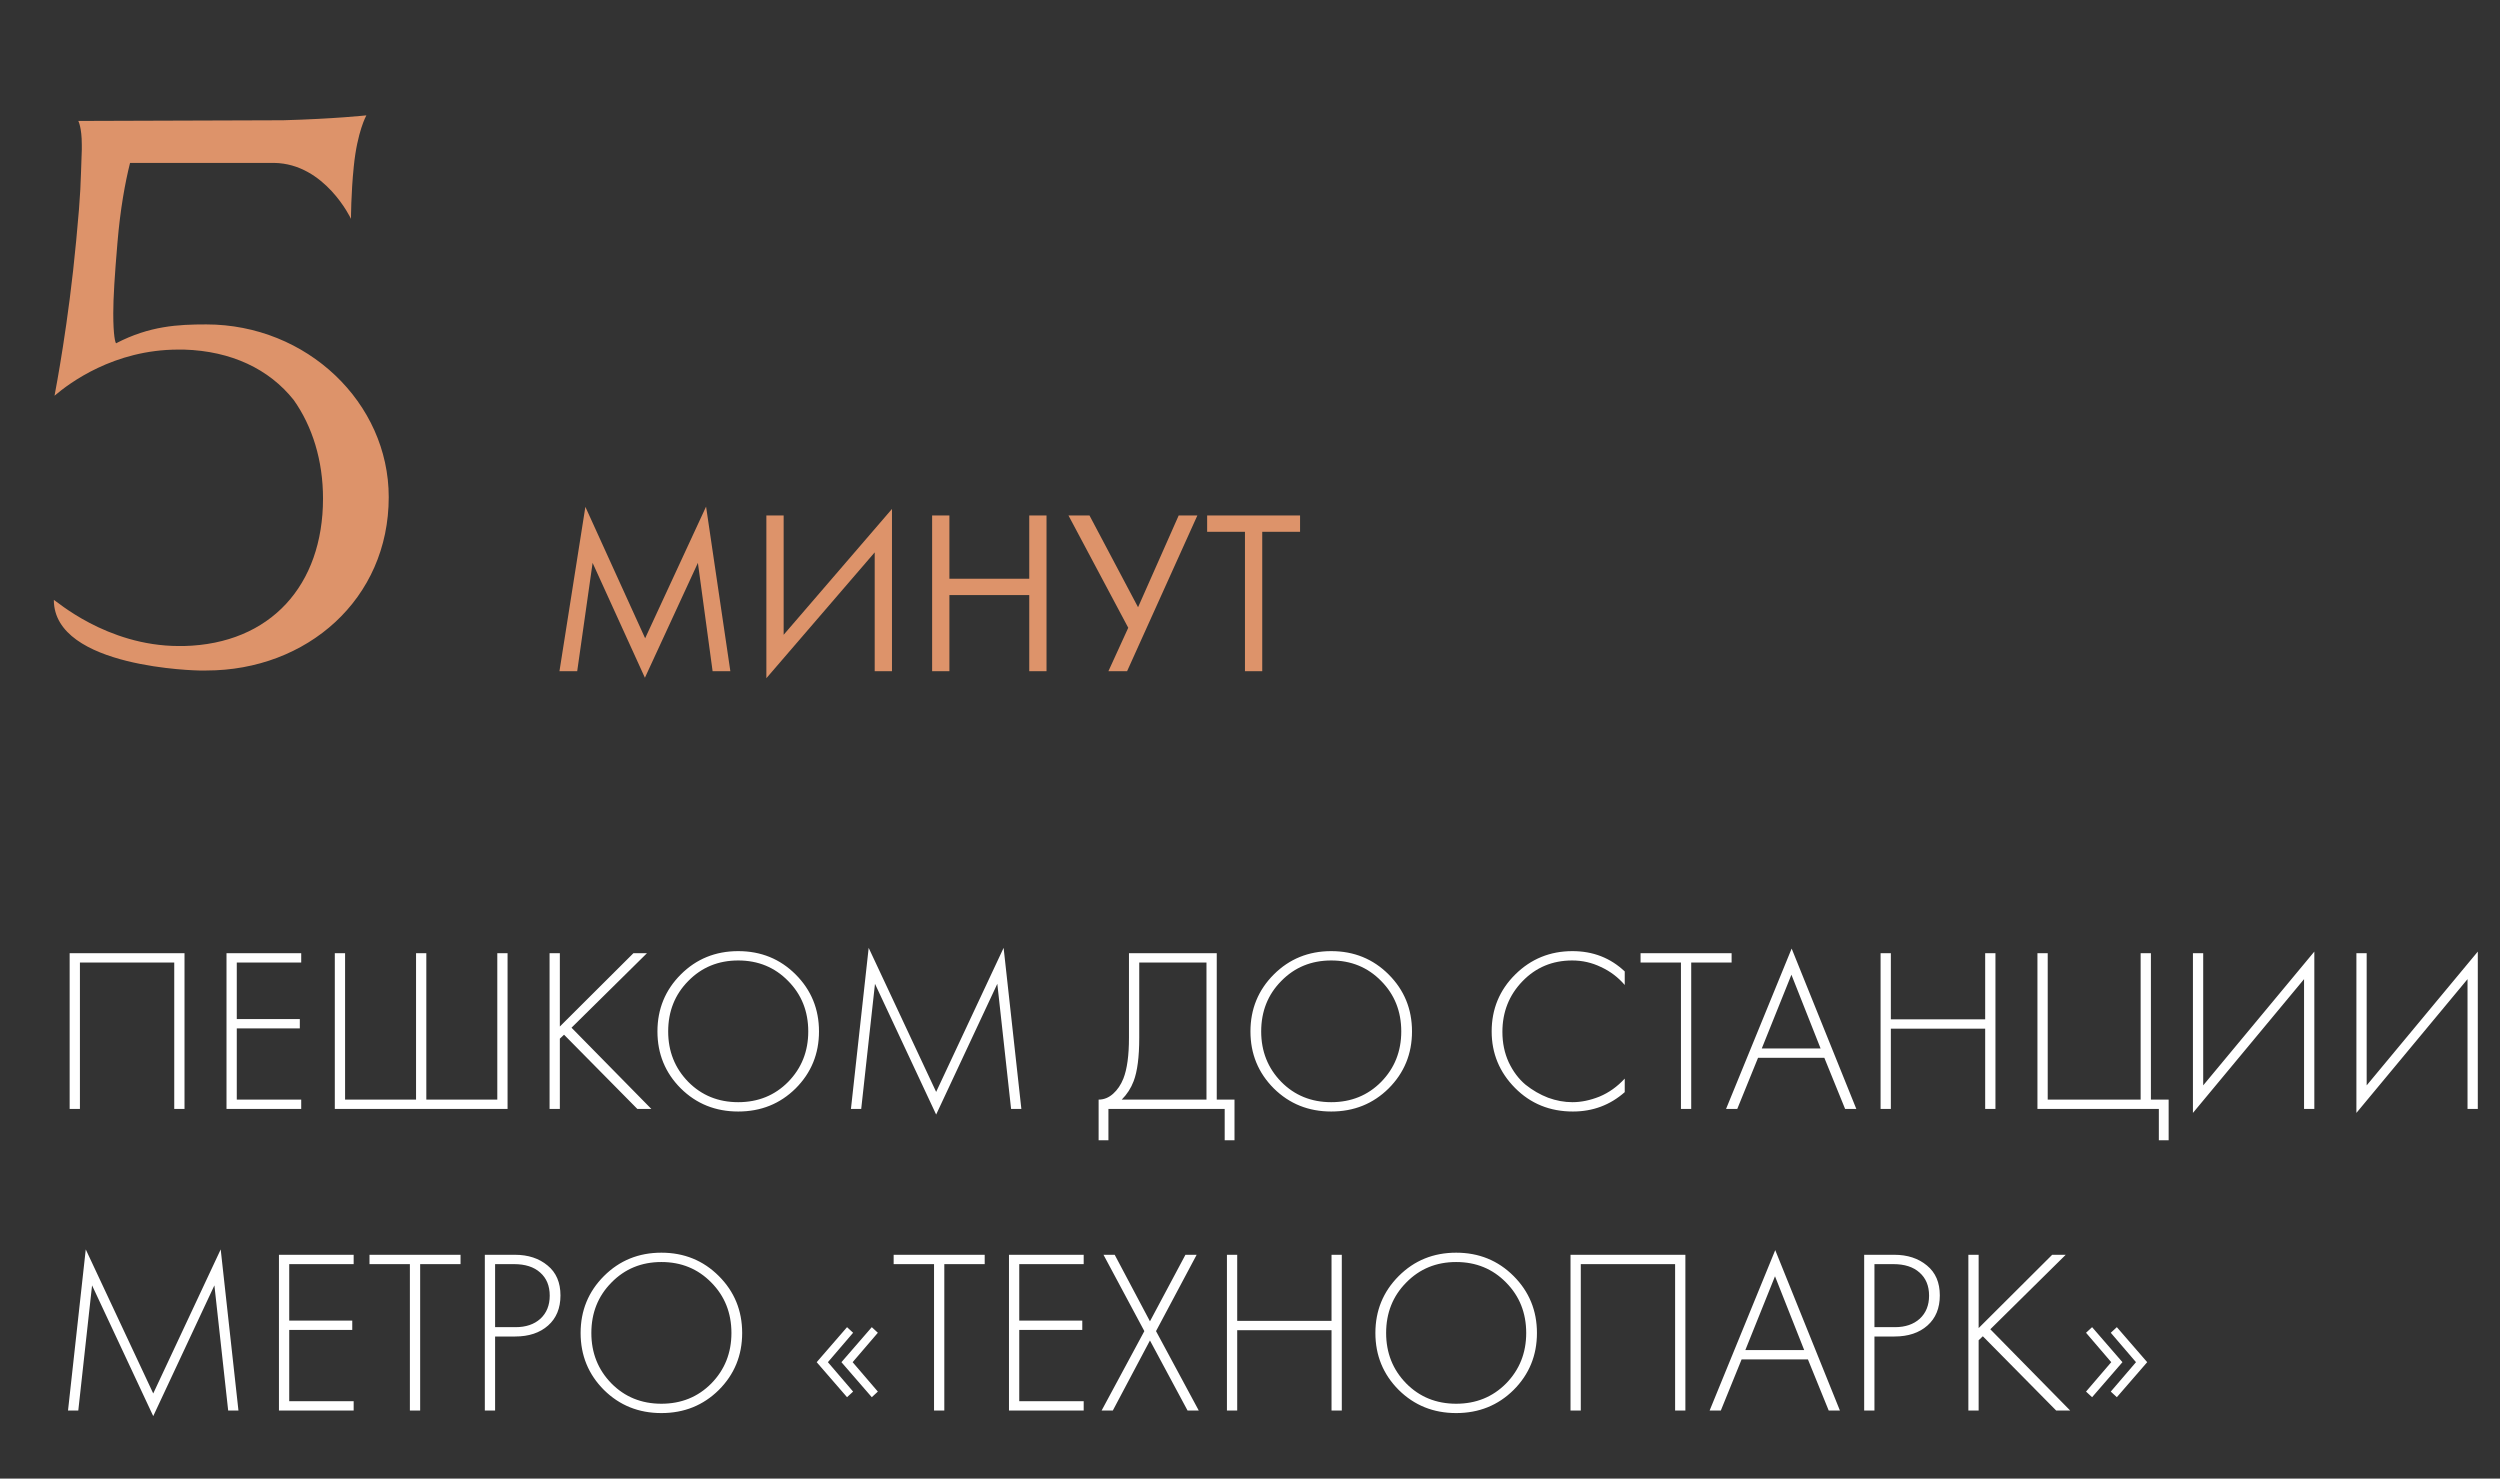 <?xml version="1.0" encoding="UTF-8"?> <svg xmlns="http://www.w3.org/2000/svg" width="257" height="152" viewBox="0 0 257 152" fill="none"><rect x="0" y="0" width="257" height="152" fill="#333333" stroke="none"/> <path d="M21.203 33.35C18.328 33.35 15.381 33.494 11.931 35.291C11.859 35.219 11.644 34.572 11.644 32.2C11.644 30.619 11.787 28.319 12.075 24.941C12.363 21.491 12.866 18.759 13.369 16.747H28.175C33.422 16.819 36.081 22.497 36.081 22.497C36.081 22.497 36.081 19.909 36.369 17.106C36.728 13.512 37.663 11.859 37.663 11.859C37.663 11.859 34.356 12.219 29.109 12.363L8.05 12.434C8.05 12.434 8.409 13.081 8.409 14.878V15.381C8.266 19.191 8.338 19.406 7.834 24.725C7.044 33.206 5.75 39.891 5.606 40.681C7.116 39.388 11.716 35.938 18.328 35.938H18.903C23.791 36.081 27.672 37.95 30.188 41.112C32.128 43.844 33.206 47.366 33.206 51.247C33.206 60.159 27.816 66.197 18.903 66.412H18.4C10.925 66.412 5.678 61.669 5.534 61.669C5.534 68.713 20.484 68.928 20.484 68.928H21.203C31.553 68.928 39.962 61.597 39.962 51.103C39.962 41.4 31.553 33.35 21.203 33.35Z" fill="#DD936A"></path> <path d="M7.16 97.992H18.968V114H17.912V98.952H8.216V114H7.16V97.992ZM30.965 97.992V98.952H24.341V104.76H30.821V105.72H24.341V113.04H30.965V114H23.285V97.992H30.965ZM34.418 114V97.992H35.474V113.04H42.77V97.992H43.826V113.04H51.122V97.992H52.178V114H34.418ZM57.552 97.992V105.528L65.112 97.992H66.504L58.752 105.648L66.96 114H65.52L57.984 106.368L57.552 106.776V114H56.496V97.992H57.552ZM69.985 100.176C71.585 98.576 73.553 97.776 75.889 97.776C78.225 97.776 80.193 98.576 81.793 100.176C83.393 101.776 84.193 103.728 84.193 106.032C84.193 108.336 83.393 110.288 81.793 111.888C80.193 113.472 78.225 114.264 75.889 114.264C73.553 114.264 71.585 113.472 69.985 111.888C68.385 110.288 67.585 108.336 67.585 106.032C67.585 103.728 68.385 101.776 69.985 100.176ZM70.753 111.216C72.129 112.608 73.841 113.304 75.889 113.304C77.937 113.304 79.649 112.608 81.025 111.216C82.401 109.808 83.089 108.08 83.089 106.032C83.089 103.968 82.401 102.24 81.025 100.848C79.649 99.44 77.937 98.736 75.889 98.736C73.841 98.736 72.129 99.44 70.753 100.848C69.377 102.24 68.689 103.968 68.689 106.032C68.689 108.08 69.377 109.808 70.753 111.216ZM88.532 114H87.476L89.3 97.44L96.236 112.248L103.172 97.44L104.996 114H103.94L102.524 101.136L96.236 114.576L89.948 101.136L88.532 114ZM116.058 97.992H125.082V113.04H126.906V117.216H125.898V114H113.946V117.216H112.938V113.04C113.482 113.04 113.978 112.84 114.426 112.44C114.874 112.04 115.226 111.52 115.482 110.88C115.866 109.904 116.058 108.504 116.058 106.68V97.992ZM117.114 98.952V106.68C117.114 108.648 116.922 110.136 116.538 111.144C116.266 111.864 115.858 112.496 115.314 113.04H124.026V98.952H117.114ZM130.946 100.176C132.546 98.576 134.514 97.776 136.85 97.776C139.186 97.776 141.154 98.576 142.754 100.176C144.354 101.776 145.154 103.728 145.154 106.032C145.154 108.336 144.354 110.288 142.754 111.888C141.154 113.472 139.186 114.264 136.85 114.264C134.514 114.264 132.546 113.472 130.946 111.888C129.346 110.288 128.546 108.336 128.546 106.032C128.546 103.728 129.346 101.776 130.946 100.176ZM131.714 111.216C133.09 112.608 134.802 113.304 136.85 113.304C138.898 113.304 140.61 112.608 141.986 111.216C143.362 109.808 144.05 108.08 144.05 106.032C144.05 103.968 143.362 102.24 141.986 100.848C140.61 99.44 138.898 98.736 136.85 98.736C134.802 98.736 133.09 99.44 131.714 100.848C130.338 102.24 129.65 103.968 129.65 106.032C129.65 108.08 130.338 109.808 131.714 111.216ZM167.023 99.864V101.256C166.335 100.456 165.519 99.84 164.575 99.408C163.647 98.96 162.663 98.736 161.623 98.736C159.591 98.736 157.887 99.448 156.511 100.872C155.135 102.296 154.447 104.032 154.447 106.08C154.447 107.216 154.663 108.256 155.095 109.2C155.543 110.144 156.119 110.912 156.823 111.504C157.543 112.08 158.319 112.528 159.151 112.848C159.983 113.152 160.815 113.304 161.647 113.304C162.543 113.304 163.471 113.112 164.431 112.728C165.391 112.328 166.255 111.712 167.023 110.88V112.272C165.519 113.6 163.743 114.264 161.695 114.264C159.327 114.264 157.343 113.456 155.743 111.84C154.143 110.224 153.343 108.288 153.343 106.032C153.343 103.728 154.151 101.776 155.767 100.176C157.383 98.576 159.343 97.776 161.647 97.776C163.759 97.776 165.551 98.472 167.023 99.864ZM178.009 98.952H173.857V114H172.801V98.952H168.649V97.992H178.009V98.952ZM189.678 114L187.542 108.744H180.726L178.59 114H177.438L184.182 97.512L190.83 114H189.678ZM181.11 107.784H187.158L184.158 100.2L181.11 107.784ZM194.38 97.992V104.784H204.076V97.992H205.132V114H204.076V105.744H194.38V114H193.324V97.992H194.38ZM209.449 114V97.992H210.505V113.04H220.057V97.992H221.113V113.04H222.937V117.216H221.929V114H209.449ZM236.857 114V100.656L225.433 114.408V97.992H226.489V111.576L237.913 97.824V114H236.857ZM253.662 114V100.656L242.238 114.408V97.992H243.294V111.576L254.718 97.824V114H253.662ZM8.048 145H6.992L8.816 128.44L15.752 143.248L22.688 128.44L24.512 145H23.456L22.04 132.136L15.752 145.576L9.464 132.136L8.048 145ZM36.356 128.992V129.952H29.732V135.76H36.212V136.72H29.732V144.04H36.356V145H28.676V128.992H36.356ZM47.344 129.952H43.192V145H42.136V129.952H37.984V128.992H47.344V129.952ZM52.96 137.392H50.896V145H49.84V128.992H52.936C54.296 128.992 55.416 129.36 56.296 130.096C57.176 130.816 57.616 131.84 57.616 133.168C57.616 134.48 57.192 135.512 56.344 136.264C55.496 137.016 54.368 137.392 52.96 137.392ZM50.896 129.952V136.432H53.008C54.064 136.432 54.912 136.144 55.552 135.568C56.192 134.976 56.512 134.184 56.512 133.192C56.512 132.184 56.184 131.392 55.528 130.816C54.888 130.24 53.992 129.952 52.84 129.952H50.896ZM62.087 131.176C63.687 129.576 65.655 128.776 67.991 128.776C70.327 128.776 72.295 129.576 73.895 131.176C75.495 132.776 76.295 134.728 76.295 137.032C76.295 139.336 75.495 141.288 73.895 142.888C72.295 144.472 70.327 145.264 67.991 145.264C65.655 145.264 63.687 144.472 62.087 142.888C60.487 141.288 59.687 139.336 59.687 137.032C59.687 134.728 60.487 132.776 62.087 131.176ZM62.855 142.216C64.231 143.608 65.943 144.304 67.991 144.304C70.039 144.304 71.751 143.608 73.127 142.216C74.503 140.808 75.191 139.08 75.191 137.032C75.191 134.968 74.503 133.24 73.127 131.848C71.751 130.44 70.039 129.736 67.991 129.736C65.943 129.736 64.231 130.44 62.855 131.848C61.479 133.24 60.791 134.968 60.791 137.032C60.791 139.08 61.479 140.808 62.855 142.216ZM85.108 140.032L87.7 143.056L87.076 143.632L83.956 140.032L87.076 136.432L87.7 137.008L85.108 140.032ZM87.651 140.032L90.243 143.056L89.62 143.632L86.499 140.032L89.62 136.432L90.243 137.008L87.651 140.032ZM101.227 129.952H97.075V145H96.019V129.952H91.867V128.992H101.227V129.952ZM111.403 128.992V129.952H104.779V135.76H111.259V136.72H104.779V144.04H111.403V145H103.723V128.992H111.403ZM113.247 145L117.639 136.84L113.439 128.992H114.591L118.215 135.832L121.863 128.992H123.015L118.839 136.84L123.231 145H122.079L118.215 137.8L114.399 145H113.247ZM127.185 128.992V135.784H136.881V128.992H137.937V145H136.881V136.744H127.185V145H126.129V128.992H127.185ZM143.79 131.176C145.39 129.576 147.358 128.776 149.694 128.776C152.03 128.776 153.998 129.576 155.598 131.176C157.198 132.776 157.998 134.728 157.998 137.032C157.998 139.336 157.198 141.288 155.598 142.888C153.998 144.472 152.03 145.264 149.694 145.264C147.358 145.264 145.39 144.472 143.79 142.888C142.19 141.288 141.39 139.336 141.39 137.032C141.39 134.728 142.19 132.776 143.79 131.176ZM144.558 142.216C145.934 143.608 147.646 144.304 149.694 144.304C151.742 144.304 153.454 143.608 154.83 142.216C156.206 140.808 156.894 139.08 156.894 137.032C156.894 134.968 156.206 133.24 154.83 131.848C153.454 130.44 151.742 129.736 149.694 129.736C147.646 129.736 145.934 130.44 144.558 131.848C143.182 133.24 142.494 134.968 142.494 137.032C142.494 139.08 143.182 140.808 144.558 142.216ZM161.449 128.992H173.257V145H172.201V129.952H162.505V145H161.449V128.992ZM187.99 145L185.854 139.744H179.038L176.902 145H175.75L182.494 128.512L189.142 145H187.99ZM179.422 138.784H185.47L182.47 131.2L179.422 138.784ZM194.757 137.392H192.693V145H191.637V128.992H194.733C196.093 128.992 197.213 129.36 198.093 130.096C198.973 130.816 199.413 131.84 199.413 133.168C199.413 134.48 198.989 135.512 198.141 136.264C197.293 137.016 196.165 137.392 194.757 137.392ZM192.693 129.952V136.432H194.805C195.861 136.432 196.709 136.144 197.349 135.568C197.989 134.976 198.309 134.184 198.309 133.192C198.309 132.184 197.981 131.392 197.325 130.816C196.685 130.24 195.789 129.952 194.637 129.952H192.693ZM203.404 128.992V136.528L210.964 128.992H212.356L204.604 136.648L212.812 145H211.372L203.836 137.368L203.404 137.776V145H202.348V128.992H203.404ZM217.036 140.032L214.444 137.008L215.068 136.432L218.188 140.032L215.068 143.632L214.444 143.056L217.036 140.032ZM219.58 140.032L216.988 137.008L217.612 136.432L220.732 140.032L217.612 143.632L216.988 143.056L219.58 140.032Z" fill="white"></path> <path d="M59.336 69H57.512L60.176 52.104L66.32 65.616L72.584 52.08L75.08 69H73.256L71.744 57.864L66.296 69.672L60.92 57.864L59.336 69ZM89.919 69V56.784L78.783 69.72V52.992H80.559V65.256L91.695 52.32V69H89.919ZM97.598 52.992V59.496H105.806V52.992H107.582V69H105.806V61.176H97.598V69H95.822V52.992H97.598ZM109.84 52.992H112L116.992 62.424L121.168 52.992H123.088L115.864 69H113.944L115.984 64.536L109.84 52.992ZM133.646 54.672H129.758V69H127.982V54.672H124.094V52.992H133.646V54.672Z" fill="#DD936A"></path> </svg> 